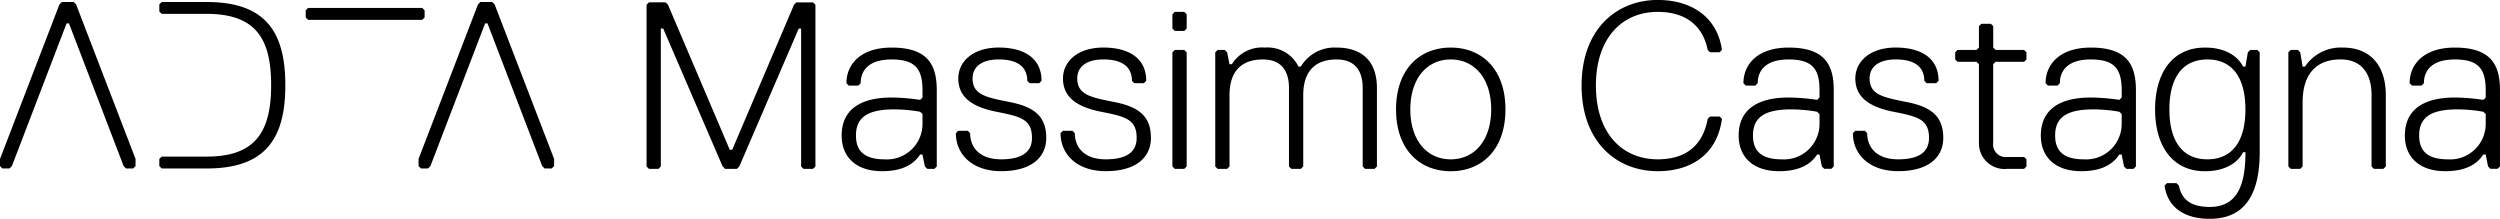 <svg xmlns="http://www.w3.org/2000/svg" width="276.256" height="24.176"><path d="M46.921 1.927v-.786L46.658.88H34.045l-.263.261v.786l.263.265h12.614zM8.144.224H6.832l-.265.265L0 17.566v.785l.261.263h.788l.265-.263L7.356 2.586h.265l6.041 15.765.265.263h.788l.263-.263v-.788L8.408.486zm46.251 0h-1.314l-.263.265-6.568 17.077v.785l.261.263h.788l.263-.263 6.044-15.765h.263l6.045 15.765.263.263h.788l.265-.263v-.788L54.658.486zm-31.533 0h-4.994l-.156.155-.105.105v.786l.263.263h4.991c5.519 0 7.1 2.891 7.1 7.886 0 5.256-1.842 7.884-7.1 7.884h-4.993l-.263.261v.79l.261.263h4.993c6.572 0 8.67-3.414 8.67-9.2S29.433.224 22.862.224zm65.141.039l-.263.263-6.832 16.03h-.264L73.812.522l-.263-.263h-1.84l-.263.263v17.873l.263.263h1.053l.261-.263V3.154h.263l6.569 15.241.263.263h1.314l.263-.263 6.569-15.241h.263v15.241l.263.263h1.054l.263-.263V.522l-.263-.259zm10.522 4.994c-3.417 0-4.994 1.838-4.994 3.941l.263.263h1.05l.263-.263c0-1.314.787-2.627 3.417-2.627s3.415 1.051 3.415 3.415v.79l-.263.261a22.131 22.131 0 00-3.152-.261c-3.417 0-5.52 1.314-5.52 4.2 0 2.364 1.577 3.941 4.468 3.941 2.627 0 3.68-1.051 4.2-1.84h.263l.268 1.319.263.263h.787l.263-.263v-8.41c.001-2.89-1.049-4.729-4.991-4.729zm3.415 8.409a3.931 3.931 0 01-4.2 3.941c-2.364 0-3.154-1.051-3.154-2.628 0-1.84 1.053-2.891 4.2-2.891a16.578 16.578 0 012.891.261l.263.263zm9.731-2.37c-2.627-.524-4.2-.787-4.2-2.628 0-1.314 1.051-2.1 2.891-2.1 2.364 0 3.154 1.051 3.154 2.364l.263.263h1.051l.263-.263c0-2.627-2.1-3.678-4.731-3.678-2.891 0-4.468 1.575-4.468 3.415 0 2.1 1.577 3.154 4.2 3.678s3.941.79 3.941 2.891c0 1.316-.787 2.367-3.415 2.367-2.364 0-3.417-1.314-3.417-2.891l-.261-.263h-1.053l-.263.263c0 2.364 1.84 4.2 4.994 4.2 3.415 0 4.992-1.577 4.992-3.68.001-2.358-1.313-3.408-3.941-3.938zm11.568 0c-2.628-.524-4.2-.787-4.2-2.628 0-1.314 1.05-2.1 2.891-2.1 2.364 0 3.154 1.051 3.154 2.364l.263.263h1.051l.263-.263c0-2.627-2.1-3.678-4.731-3.678-2.891 0-4.468 1.575-4.468 3.415 0 2.1 1.577 3.154 4.2 3.678s3.941.79 3.941 2.891c0 1.316-.787 2.367-3.415 2.367-2.364 0-3.417-1.314-3.417-2.891l-.261-.263h-1.053l-.263.263c0 2.364 1.84 4.2 4.994 4.2 3.415 0 4.992-1.577 4.992-3.68.002-2.358-1.314-3.408-3.941-3.938zm6.577-5.778l-.263.263v12.614l.263.263h1.051l.263-.263V5.781l-.263-.263zm0-4.204l-.263.263v1.577l.263.263h1.051l.263-.263V1.577l-.263-.263zm17.871 3.943a4.324 4.324 0 00-3.941 2.1h-.263a3.781 3.781 0 00-3.678-2.1 3.922 3.922 0 00-3.678 1.838h-.263l-.263-1.314-.263-.263h-.787l-.263.263v12.615l.263.263h1.051l.263-.263v-7.884c0-2.627 1.314-3.941 3.678-3.941 2.1 0 2.891 1.314 2.891 3.152v8.673l.263.263h1.051l.263-.263v-7.884c0-2.627 1.314-3.941 3.678-3.941 2.1 0 2.891 1.314 2.891 3.152v8.673l.263.263h1.051l.26-.263V9.722c0-2.89-1.58-4.465-4.467-4.465zm12.624 0c-3.415 0-6.045 2.364-6.045 6.832s2.63 6.832 6.045 6.832 6.045-2.364 6.045-6.832-2.628-6.832-6.045-6.832zm0 12.35c-2.628 0-4.468-2.1-4.468-5.518s1.84-5.518 4.468-5.518 4.468 2.1 4.468 5.518-1.841 5.518-4.468 5.518zm22.873-16.293c3.154 0 4.994 1.577 5.518 4.2l.263.263h1.051l.263-.263c-.524-3.678-3.415-5.518-7.1-5.518-4.468 0-8.409 3.154-8.409 9.462s3.941 9.46 8.409 9.46c3.68 0 6.571-1.84 7.1-5.781l-.263-.263h-1.051l-.263.263c-.524 2.891-2.364 4.468-5.518 4.468-3.941 0-6.832-2.891-6.832-8.146s2.891-8.145 6.832-8.145zm14.463 3.943c-3.417 0-4.994 1.838-4.994 3.941l.263.263h1.051l.263-.263c0-1.314.787-2.627 3.417-2.627s3.415 1.051 3.415 3.415v.79l-.263.261a22.131 22.131 0 00-3.152-.261c-3.417 0-5.52 1.314-5.52 4.2 0 2.364 1.577 3.941 4.468 3.941 2.627 0 3.68-1.051 4.2-1.84h.263l.263 1.314.263.263h.787l.263-.263V9.986c.005-2.89-1.045-4.729-4.987-4.729zm3.415 8.409a3.931 3.931 0 01-4.2 3.941c-2.364 0-3.154-1.051-3.154-2.628 0-1.84 1.053-2.891 4.2-2.891a16.579 16.579 0 012.891.261l.263.263zm9.733-2.37c-2.627-.524-4.2-.787-4.2-2.628 0-1.314 1.051-2.1 2.891-2.1 2.364 0 3.154 1.051 3.154 2.364l.263.263h1.051l.263-.263c0-2.627-2.1-3.678-4.731-3.678-2.891 0-4.468 1.575-4.468 3.415 0 2.1 1.577 3.154 4.2 3.678s3.941.79 3.941 2.891c0 1.316-.787 2.367-3.415 2.367-2.364 0-3.417-1.314-3.417-2.891l-.263-.263h-1.051l-.263.263c0 2.364 1.84 4.2 4.994 4.2 3.415 0 4.992-1.577 4.992-3.68-.003-2.358-1.317-3.408-3.941-3.938zm9.723-5.777l-.261-.261V2.891l-.263-.263h-1.051l-.267.263v2.366l-.263.261h-2.1l-.261.263v.79l.261.261h2.1l.263.263v8.672a2.833 2.833 0 003.154 2.891h1.838l.263-.263v-.787l-.263-.263h-1.838a1.394 1.394 0 01-1.577-1.577V7.091l.261-.263h3.154l.263-.261v-.79l-.263-.263zm10.517-.262c-3.415 0-4.992 1.838-4.992 3.941l.263.263h1.051l.263-.263c0-1.314.787-2.627 3.415-2.627s3.417 1.051 3.417 3.415v.79l-.263.261a22.138 22.138 0 00-3.154-.261c-3.415 0-5.518 1.314-5.518 4.2 0 2.364 1.577 3.941 4.468 3.941 2.627 0 3.68-1.051 4.2-1.84h.263l.265 1.319.263.263h.787l.263-.263v-8.41c.003-2.89-1.047-4.729-4.991-4.729zm3.417 8.409a3.931 3.931 0 01-4.2 3.941c-2.364 0-3.154-1.051-3.154-2.628 0-1.84 1.053-2.891 4.2-2.891a16.577 16.577 0 012.891.261l.263.263zm14.202-8.148l-.263.263-.263 1.577h-.261c-.526-1.051-1.84-2.1-4.207-2.1-3.678 0-5.518 2.891-5.518 6.832s1.84 6.832 5.518 6.832c2.367 0 3.68-1.051 4.207-2.1h.261c0 3.417-.787 6.045-3.941 6.045-2.364 0-3.154-1.051-3.415-2.364l-.263-.263h-1.055l-.263.263c.263 2.1 1.838 3.678 4.992 3.678 3.417 0 5.518-2.1 5.518-7.358V5.781l-.263-.263zm-4.731 12.089c-2.627 0-4.2-1.84-4.2-5.518s1.577-5.518 4.2-5.518 4.2 1.838 4.2 5.518-1.577 5.518-4.205 5.518zm14.984-12.35a4.77 4.77 0 00-4.2 2.1h-.263l-.263-1.577-.263-.263h-.787l-.263.263v12.616l.263.263h1.051l.263-.263v-7.1c0-2.891 1.314-4.729 4.2-4.729 2.1 0 3.415 1.314 3.415 3.941v7.888l.263.263h1.051l.263-.263v-7.884c-.002-3.416-1.842-5.255-4.73-5.255zm12.354 0c-3.415 0-4.992 1.838-4.992 3.941l.263.263h1.051l.263-.263c0-1.314.788-2.627 3.415-2.627s3.417 1.051 3.417 3.415v.79l-.263.261a22.138 22.138 0 00-3.154-.261c-3.415 0-5.518 1.314-5.518 4.2 0 2.364 1.577 3.941 4.468 3.941 2.628 0 3.68-1.051 4.2-1.84h.263l.263 1.314.263.263h.792l.263-.263V9.986c0-2.89-1.05-4.729-4.994-4.729zm3.417 8.409a3.931 3.931 0 01-4.2 3.941c-2.364 0-3.154-1.051-3.154-2.628 0-1.84 1.053-2.891 4.2-2.891a16.576 16.576 0 012.891.261l.263.263z"/></svg>